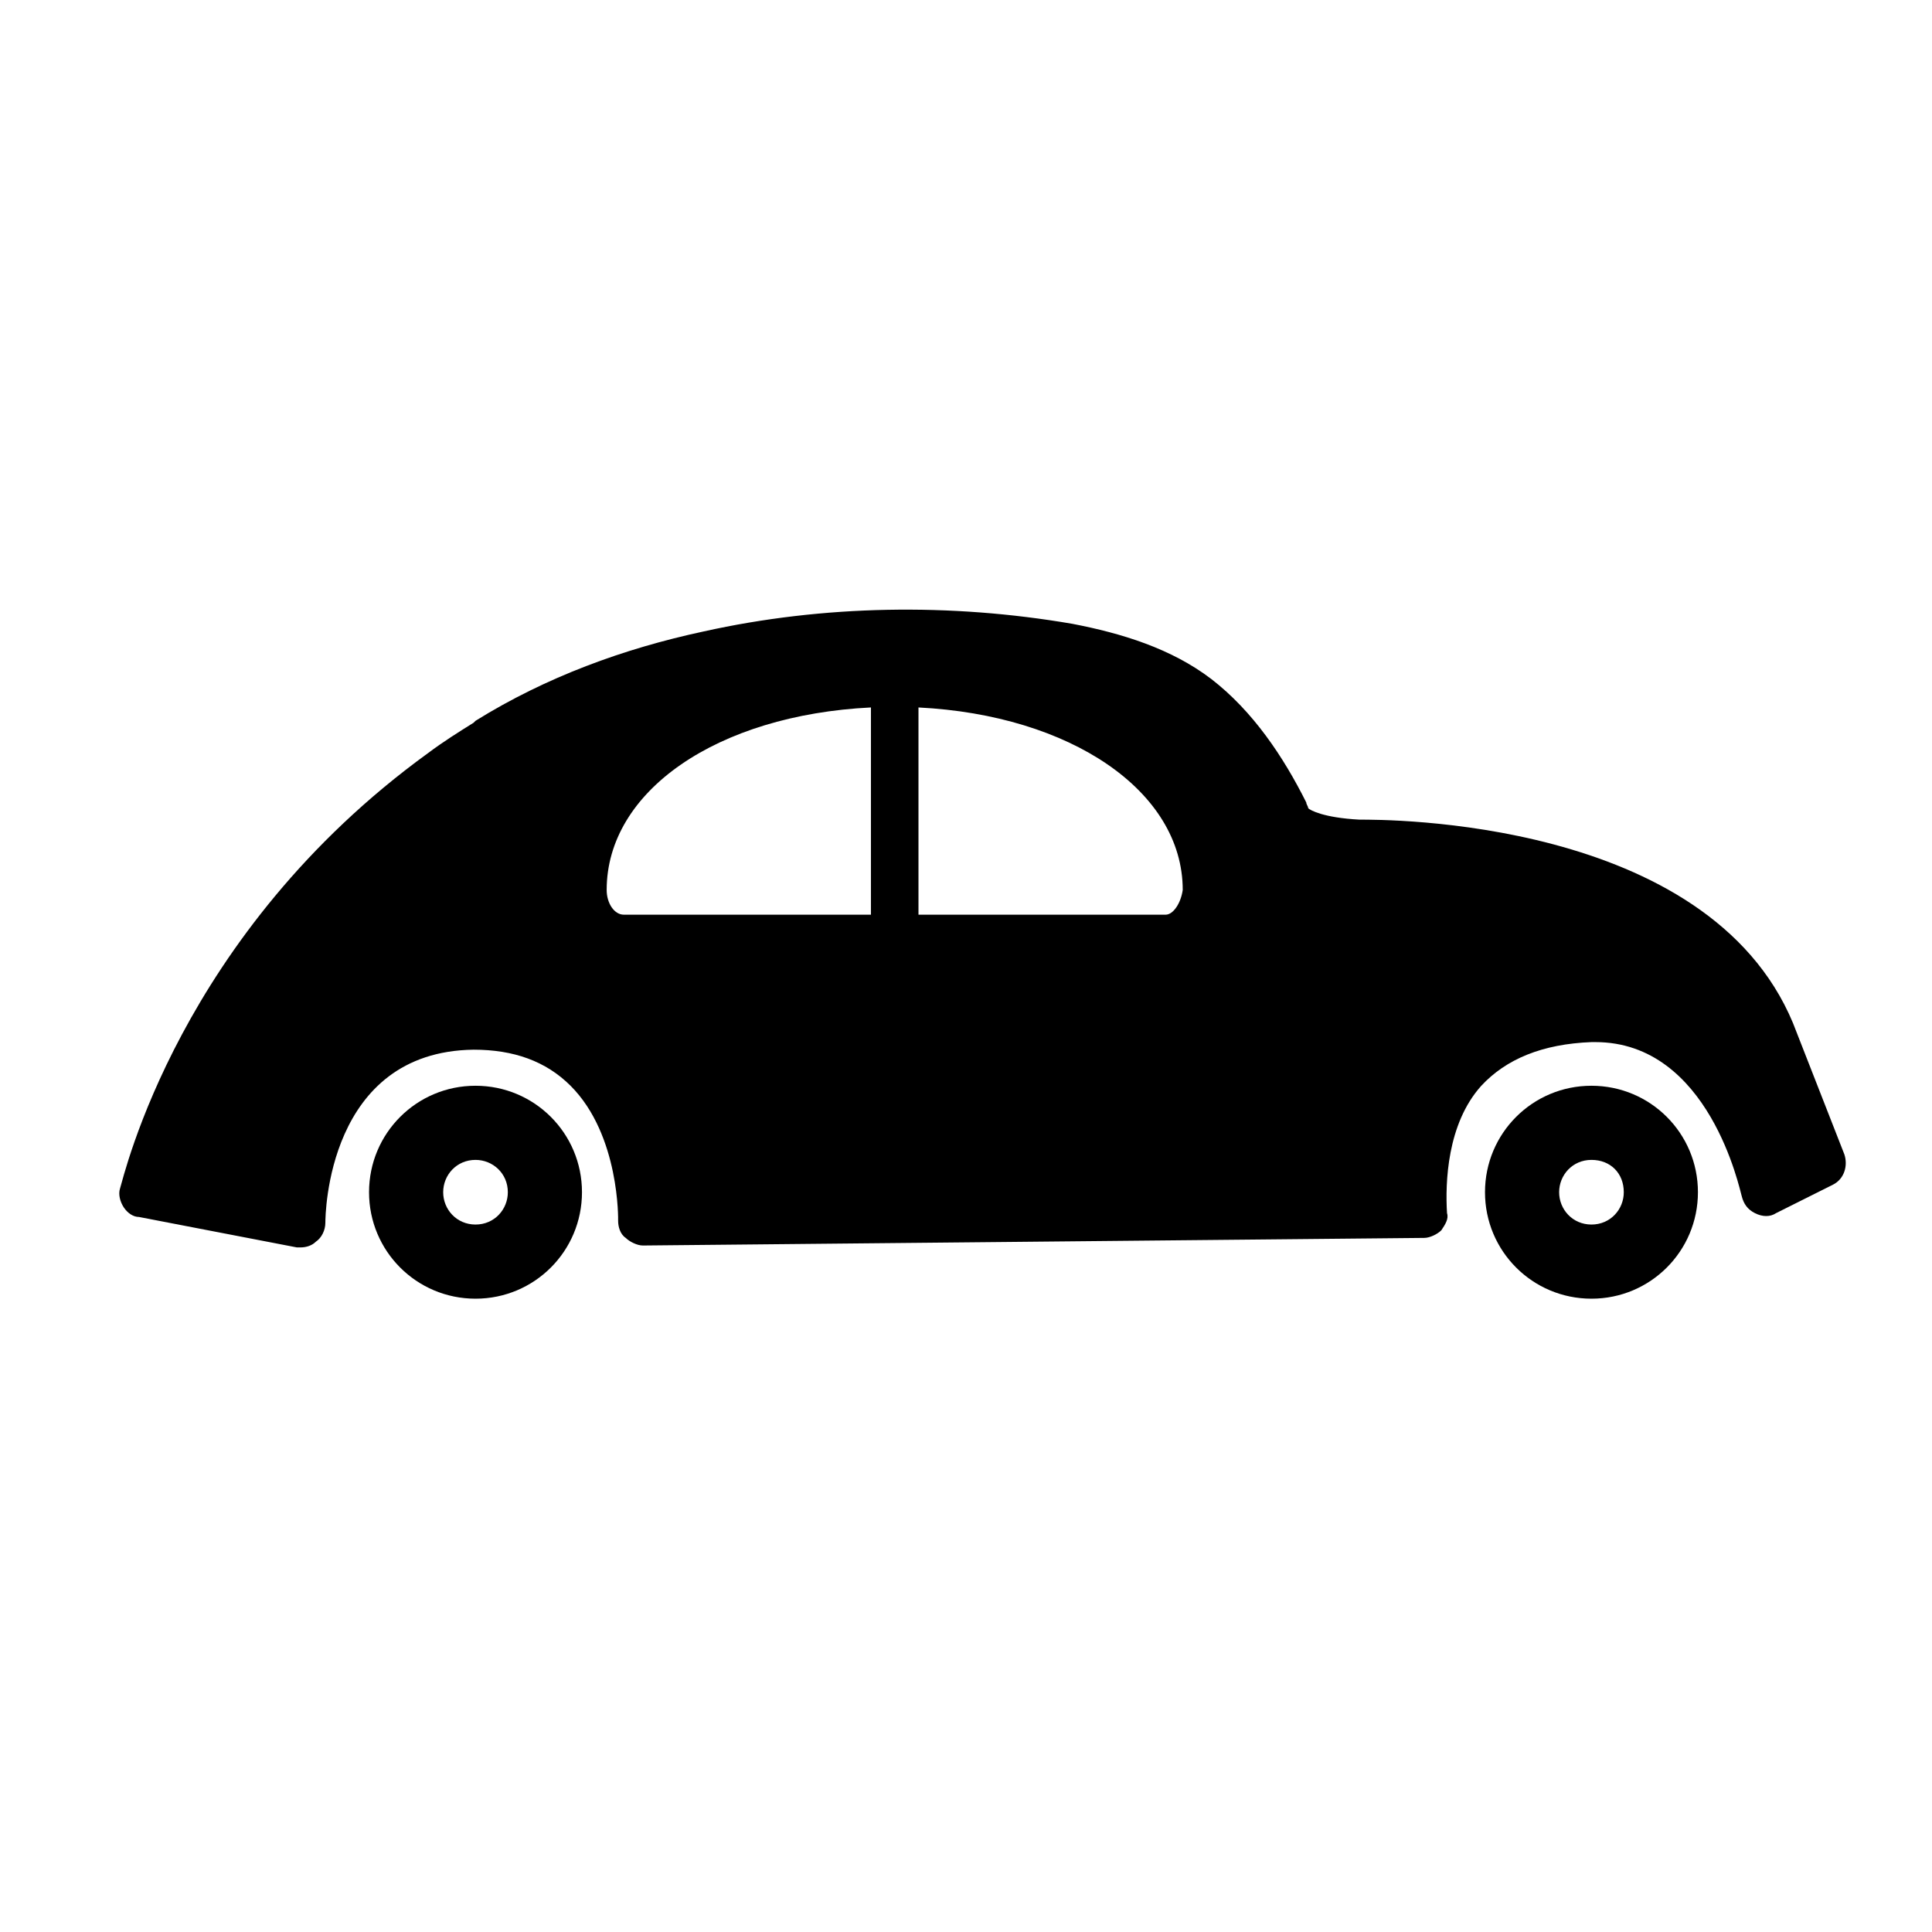 <?xml version="1.0" encoding="UTF-8"?>
<!-- Uploaded to: ICON Repo, www.iconrepo.com, Generator: ICON Repo Mixer Tools -->
<svg fill="#000000" width="800px" height="800px" version="1.1" viewBox="144 144 512 512" xmlns="http://www.w3.org/2000/svg">
 <g>
  <path d="m537.54 459.95c0 15.617 12.594 28.215 28.215 28.215 15.617 0 28.215-12.594 28.215-28.215 0-15.617-12.594-28.215-28.215-28.215s-28.215 12.594-28.215 28.215zm19.648 0c0-4.535 3.527-8.566 8.566-8.566 5.039 0 8.566 3.527 8.566 8.566 0 4.535-3.527 8.566-8.566 8.566-5.039-0.004-8.566-4.035-8.566-8.566z"/>
  <path d="m241.8 459.95c0 15.617 12.594 28.215 28.215 28.215 15.617 0 28.215-12.594 28.215-28.215 0-15.617-12.594-28.215-28.215-28.215-15.617 0-28.215 12.594-28.215 28.215zm19.648 0c0-4.535 3.527-8.566 8.566-8.566 4.535 0 8.566 3.527 8.566 8.566 0 4.535-3.527 8.566-8.566 8.566-5.039-0.004-8.566-4.035-8.566-8.566z"/>
  <path d="m632.76 449.88-13.602-34.762c-22.672-54.41-108.32-53.906-114.87-53.906-9.574-0.504-13.098-2.519-13.602-3.023 0-0.504-0.504-1.008-0.504-1.512-6.047-12.09-14.105-24.184-25.191-32.746-10.578-8.062-23.68-12.09-36.777-14.609-32.242-5.543-66-5.039-97.738 2.016-21.16 4.535-41.816 12.09-60.457 23.68l-0.504 0.504c-4.031 2.519-8.062 5.039-12.09 8.062-66 47.855-80.609 112.34-81.617 115.37-0.504 1.512 0 3.527 1.008 5.039s2.519 2.519 4.031 2.519l41.816 8.062h1.008c1.512 0 3.023-0.504 4.031-1.512 1.512-1.008 2.519-3.023 2.519-5.039s0.504-45.344 39.297-45.848c10.578 0 19.145 3.023 25.695 9.574 13.098 13.098 12.594 35.77 12.594 35.77 0 1.512 0.504 3.527 2.016 4.535 1.008 1.008 3.023 2.016 4.535 2.016l207.07-2.016c1.512 0 3.527-1.008 4.535-2.016 1.008-1.512 2.016-3.023 1.512-4.535-0.504-8.062 0-23.68 9.07-33.754 6.551-7.055 16.121-11.082 29.223-11.586h1.008c30.23 0 38.289 39.297 38.793 40.809 0.504 2.016 1.512 3.527 3.527 4.535s4.031 1.008 5.543 0l15.113-7.559c3.012-1.516 4.019-5.043 3.012-8.066zm-323.45-63.48c-2.519 0-4.535-3.023-4.535-6.551 0-26.199 29.223-46.352 70.031-48.367v54.914zm143.59 0h-65.496v-54.914c40.305 2.016 70.031 22.168 70.031 48.367-0.504 3.523-2.519 6.547-4.535 6.547z"/>
 </g>
</svg>
